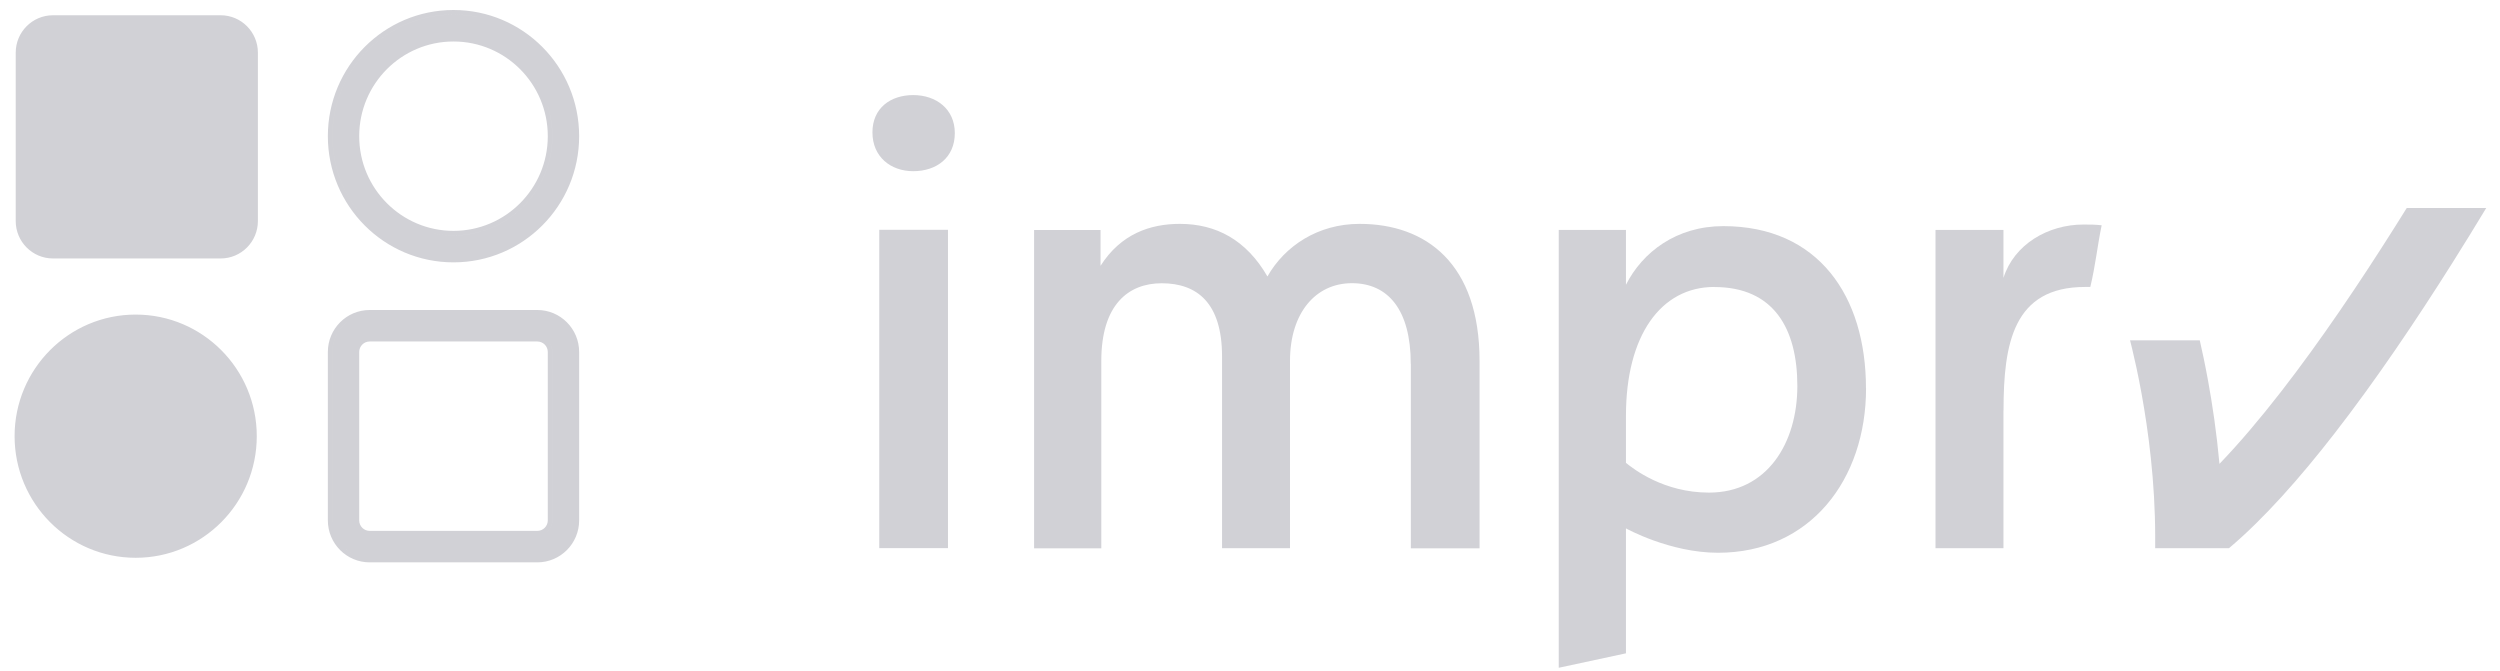 <svg width="164" height="44" viewBox="0 0 164 44" fill="none" xmlns="http://www.w3.org/2000/svg">
  <path fill-rule="evenodd" clip-rule="evenodd" d="M163.097 13.645L157.882 13.645C157.629 14.052 157.371 14.464 157.11 14.878C154.813 18.522 152.232 22.354 149.638 25.694C148.253 27.477 146.893 29.081 145.597 30.429C145.41 28.375 145.13 26.517 144.852 24.992C144.66 23.935 144.467 23.031 144.304 22.324L139.731 22.324C139.77 22.476 139.817 22.662 139.869 22.879C140.035 23.567 140.258 24.567 140.482 25.796C140.932 28.262 141.377 31.612 141.38 35.188L141.38 35.964L146.219 35.964C148.521 34.023 150.884 31.344 153.139 28.441C155.856 24.944 158.523 20.98 160.863 17.267C161.646 16.026 162.394 14.809 163.097 13.645Z" fill="#D1D1D6"/>
  <path d="M59.909 11.23C58.423 11.23 57.232 10.282 57.232 8.684C57.232 7.086 58.423 6.237 59.909 6.237C61.395 6.237 62.636 7.136 62.636 8.734C62.636 10.332 61.445 11.23 59.909 11.23ZM57.68 15.077L62.188 15.077L62.188 35.958L57.68 35.958L57.68 15.077Z" fill="#D1D1D6"/>
  <path d="M92.546 23.873C92.546 20.324 91.06 18.577 88.684 18.577C86.307 18.577 84.624 20.528 84.624 23.675L84.624 35.964L80.166 35.964L80.166 23.377C80.166 19.877 78.533 18.582 76.206 18.582C74.026 18.582 72.245 19.982 72.245 23.68L72.245 35.97L67.836 35.97L67.836 15.088L72.196 15.088L72.196 17.436C73.534 15.336 75.463 14.686 77.397 14.686C79.773 14.686 81.756 15.733 83.144 18.136C84.28 16.135 86.46 14.686 89.186 14.686C93.546 14.686 97.059 17.282 97.059 23.68L97.059 35.97L92.552 35.97L92.552 23.878L92.546 23.873Z" fill="#D1D1D6"/>
  <path d="M122.413 25.47C122.413 31.466 118.747 36.261 112.705 36.261C109.536 36.261 106.663 34.663 106.663 34.663L106.663 42.858L102.254 43.806L102.254 15.082L106.663 15.082L106.663 18.681C107.75 16.531 109.979 14.834 113.049 14.834C119.288 14.834 122.408 19.43 122.408 25.476L122.413 25.47ZM112.459 18.824C108.941 18.824 106.663 22.02 106.663 27.267L106.663 30.364C107.16 30.767 109.138 32.315 112.11 32.315C115.923 32.315 117.906 29.069 117.906 25.322C117.906 21.574 116.371 18.829 112.459 18.829L112.459 18.824Z" fill="#D1D1D6"/>
  <path d="M131.427 26.92L131.427 35.964L126.969 35.964L126.969 15.082L131.427 15.082L131.427 18.229C132.121 16.03 134.35 14.729 136.677 14.729C137.125 14.729 137.42 14.729 137.868 14.779C137.573 16.229 137.469 17.375 137.125 18.824L136.781 18.824C132.077 18.824 131.432 22.522 131.432 26.92L131.427 26.92Z" fill="#D1D1D6"/>
  <path fill-rule="evenodd" clip-rule="evenodd" d="M23.564 34.136L23.564 23.091C23.564 22.71 23.871 22.402 24.25 22.402L35.249 22.402C35.628 22.402 35.935 22.71 35.935 23.091L35.935 34.136C35.935 34.517 35.628 34.825 35.249 34.825L24.25 34.825C23.871 34.825 23.564 34.517 23.564 34.136ZM21.507 34.136C21.507 35.657 22.735 36.891 24.25 36.891L35.249 36.891C36.764 36.891 37.992 35.657 37.992 34.136L37.992 23.091C37.992 21.57 36.764 20.336 35.249 20.336L24.25 20.336C22.735 20.336 21.507 21.57 21.507 23.091L21.507 34.136ZM24.215 35.124C24.227 35.125 24.239 35.125 24.251 35.125L35.25 35.125C35.794 35.125 36.235 34.682 36.235 34.136L36.235 23.091C36.235 22.555 35.811 22.119 35.281 22.102C35.81 22.119 36.234 22.555 36.234 23.091L36.234 34.136C36.234 34.682 35.793 35.125 35.249 35.125L24.25 35.125C24.238 35.125 24.227 35.125 24.215 35.124ZM24.168 36.589C22.856 36.545 21.807 35.464 21.807 34.136L21.807 23.091C21.807 21.735 22.901 20.636 24.251 20.636L35.25 20.636C35.275 20.636 35.3 20.637 35.324 20.637C35.299 20.637 35.274 20.636 35.249 20.636L24.25 20.636C22.9 20.636 21.806 21.735 21.806 23.091L21.806 34.136C21.806 35.464 22.856 36.546 24.168 36.589ZM26.655 14.657C27.575 15.16 28.629 15.445 29.749 15.445C33.331 15.445 36.234 12.53 36.234 8.934C36.234 6.575 34.986 4.51 33.116 3.367C34.986 4.51 36.235 6.575 36.235 8.934C36.235 12.53 33.332 15.446 29.75 15.446C28.629 15.446 27.575 15.16 26.655 14.657ZM33.531 1.916C32.407 1.304 31.119 0.957 29.75 0.957C25.363 0.957 21.807 4.528 21.807 8.934C21.807 11.892 23.41 14.474 25.791 15.851C23.409 14.474 21.806 11.892 21.806 8.934C21.806 4.528 25.362 0.956 29.749 0.956C31.119 0.956 32.407 1.304 33.531 1.916ZM29.749 2.722C33.165 2.722 35.935 5.503 35.935 8.934C35.935 12.364 33.165 15.145 29.749 15.145C26.334 15.145 23.564 12.364 23.564 8.934C23.564 5.503 26.334 2.722 29.749 2.722ZM37.992 8.934C37.992 4.362 34.302 0.656 29.749 0.656C25.197 0.656 21.507 4.362 21.507 8.934C21.507 13.505 25.197 17.211 29.749 17.211C34.302 17.211 37.992 13.505 37.992 8.934ZM8.9 20.636C13.288 20.636 16.844 24.208 16.844 28.613C16.844 33.019 13.288 36.591 8.9 36.591C4.513 36.591 0.957 33.019 0.957 28.613C0.957 24.208 4.513 20.636 8.9 20.636ZM1.031 14.501C1.031 15.856 2.125 16.955 3.475 16.955L14.474 16.955C15.824 16.955 16.918 15.856 16.918 14.501L16.918 3.455C16.918 2.1 15.824 1.001 14.474 1.001L3.475 1.001C2.125 1.001 1.031 2.1 1.031 3.455L1.031 14.501Z" fill="#D1D1D6"/>
</svg>
